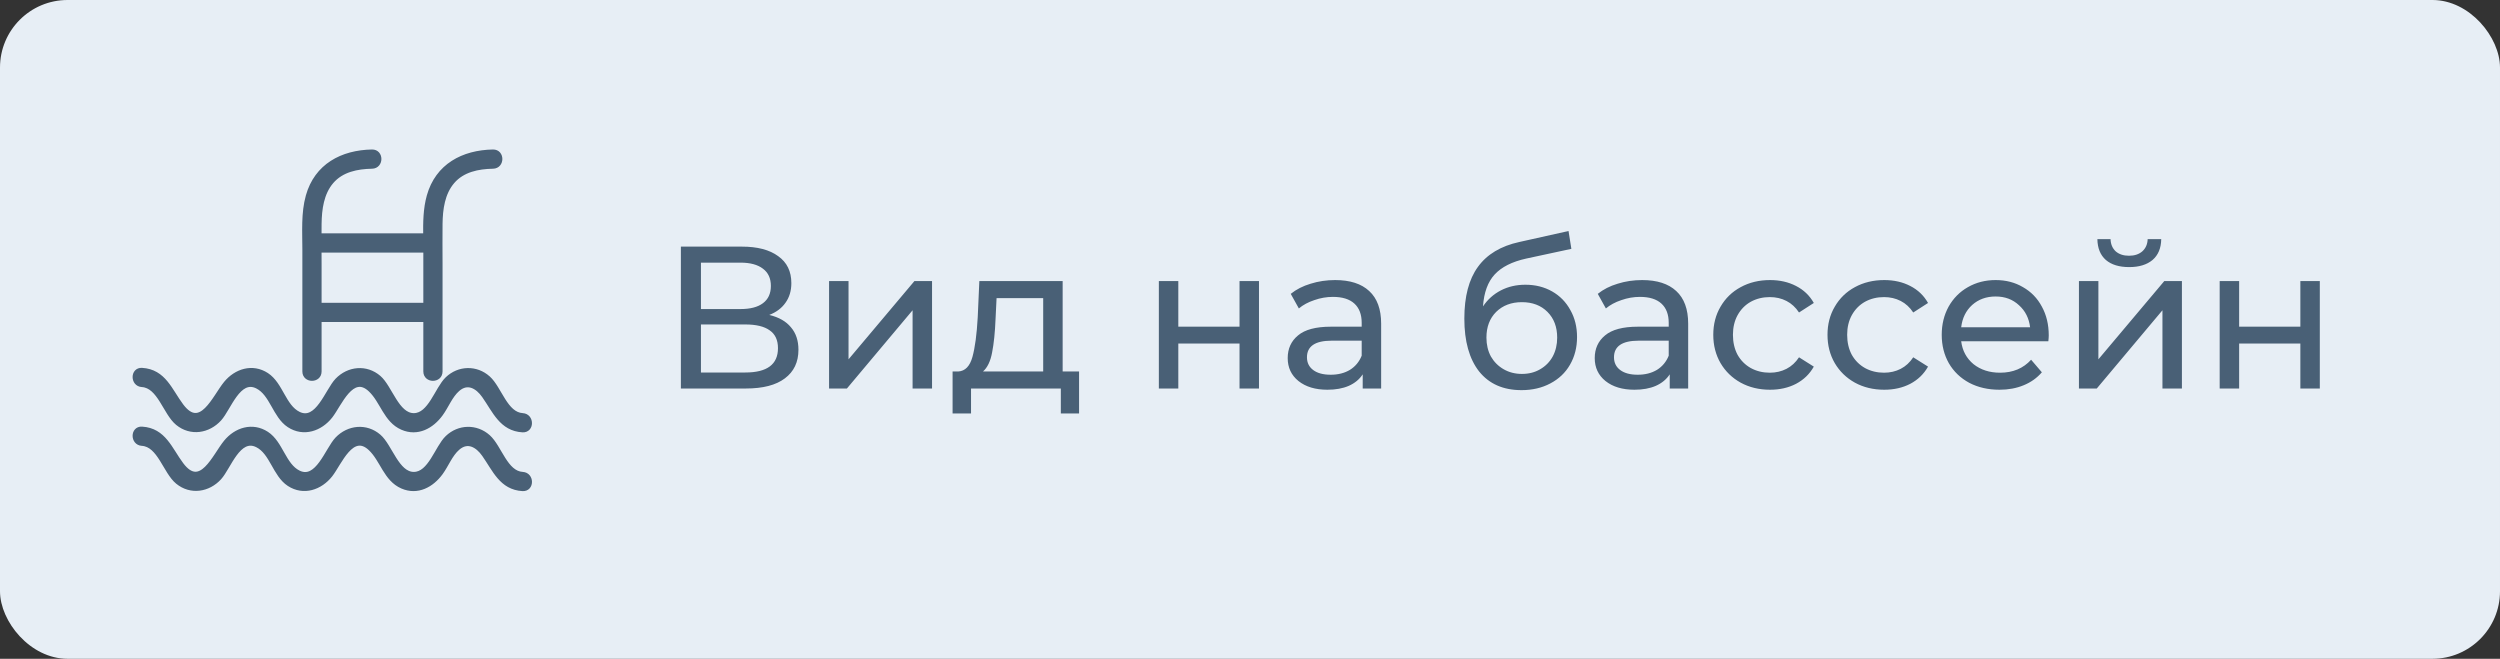 <?xml version="1.0" encoding="UTF-8"?> <svg xmlns="http://www.w3.org/2000/svg" width="148" height="39" viewBox="0 0 148 39" fill="none"><rect x="0" y="0" width="148" height="39" fill="#333333" stroke="none"/> <rect width="148" height="39" rx="4" fill="#E7EEF5"></rect> <path d="M45.54 18.644C46.108 18.78 46.536 19.024 46.824 19.376C47.12 19.72 47.268 20.164 47.268 20.708C47.268 21.436 47 22 46.464 22.4C45.936 22.8 45.164 23 44.148 23H40.308V14.6H43.92C44.84 14.6 45.556 14.788 46.068 15.164C46.588 15.532 46.848 16.064 46.848 16.76C46.848 17.216 46.732 17.604 46.5 17.924C46.276 18.244 45.956 18.484 45.54 18.644ZM41.496 18.296H43.836C44.42 18.296 44.864 18.18 45.168 17.948C45.48 17.716 45.636 17.376 45.636 16.928C45.636 16.48 45.48 16.14 45.168 15.908C44.856 15.668 44.412 15.548 43.836 15.548H41.496V18.296ZM44.124 22.052C45.412 22.052 46.056 21.572 46.056 20.612C46.056 20.132 45.892 19.78 45.564 19.556C45.244 19.324 44.764 19.208 44.124 19.208H41.496V22.052H44.124ZM49.081 16.64H50.233V21.272L54.133 16.64H55.177V23H54.025V18.368L50.137 23H49.081V16.64ZM63.881 21.992V24.476H62.801V23H57.485V24.476H56.393V21.992H56.729C57.137 21.968 57.417 21.68 57.569 21.128C57.721 20.576 57.825 19.796 57.881 18.788L57.977 16.64H62.909V21.992H63.881ZM58.937 18.872C58.905 19.672 58.837 20.336 58.733 20.864C58.637 21.384 58.457 21.76 58.193 21.992H61.757V17.648H58.997L58.937 18.872ZM68.604 16.64H69.756V19.34H73.38V16.64H74.532V23H73.38V20.336H69.756V23H68.604V16.64ZM79.04 16.58C79.92 16.58 80.592 16.796 81.056 17.228C81.528 17.66 81.764 18.304 81.764 19.16V23H80.672V22.16C80.48 22.456 80.204 22.684 79.844 22.844C79.492 22.996 79.072 23.072 78.584 23.072C77.872 23.072 77.3 22.9 76.868 22.556C76.444 22.212 76.232 21.76 76.232 21.2C76.232 20.64 76.436 20.192 76.844 19.856C77.252 19.512 77.9 19.34 78.788 19.34H80.612V19.112C80.612 18.616 80.468 18.236 80.18 17.972C79.892 17.708 79.468 17.576 78.908 17.576C78.532 17.576 78.164 17.64 77.804 17.768C77.444 17.888 77.14 18.052 76.892 18.26L76.412 17.396C76.74 17.132 77.132 16.932 77.588 16.796C78.044 16.652 78.528 16.58 79.04 16.58ZM78.776 22.184C79.216 22.184 79.596 22.088 79.916 21.896C80.236 21.696 80.468 21.416 80.612 21.056V20.168H78.836C77.86 20.168 77.372 20.496 77.372 21.152C77.372 21.472 77.496 21.724 77.744 21.908C77.992 22.092 78.336 22.184 78.776 22.184ZM90.301 16.856C90.893 16.856 91.421 16.988 91.885 17.252C92.349 17.516 92.709 17.884 92.965 18.356C93.229 18.82 93.361 19.352 93.361 19.952C93.361 20.568 93.221 21.116 92.941 21.596C92.669 22.068 92.281 22.436 91.777 22.7C91.281 22.964 90.713 23.096 90.073 23.096C88.993 23.096 88.157 22.728 87.565 21.992C86.981 21.248 86.689 20.204 86.689 18.86C86.689 17.556 86.957 16.536 87.493 15.8C88.029 15.056 88.849 14.564 89.953 14.324L92.857 13.676L93.025 14.732L90.349 15.308C89.517 15.492 88.897 15.804 88.489 16.244C88.081 16.684 87.849 17.316 87.793 18.14C88.065 17.732 88.417 17.416 88.849 17.192C89.281 16.968 89.765 16.856 90.301 16.856ZM90.097 22.136C90.505 22.136 90.865 22.044 91.177 21.86C91.497 21.676 91.745 21.424 91.921 21.104C92.097 20.776 92.185 20.404 92.185 19.988C92.185 19.356 91.993 18.848 91.609 18.464C91.225 18.08 90.721 17.888 90.097 17.888C89.473 17.888 88.965 18.08 88.573 18.464C88.189 18.848 87.997 19.356 87.997 19.988C87.997 20.404 88.085 20.776 88.261 21.104C88.445 21.424 88.697 21.676 89.017 21.86C89.337 22.044 89.697 22.136 90.097 22.136ZM97.216 16.58C98.096 16.58 98.768 16.796 99.232 17.228C99.704 17.66 99.94 18.304 99.94 19.16V23H98.848V22.16C98.656 22.456 98.38 22.684 98.02 22.844C97.668 22.996 97.248 23.072 96.76 23.072C96.048 23.072 95.476 22.9 95.044 22.556C94.62 22.212 94.408 21.76 94.408 21.2C94.408 20.64 94.612 20.192 95.02 19.856C95.428 19.512 96.076 19.34 96.964 19.34H98.788V19.112C98.788 18.616 98.644 18.236 98.356 17.972C98.068 17.708 97.644 17.576 97.084 17.576C96.708 17.576 96.34 17.64 95.98 17.768C95.62 17.888 95.316 18.052 95.068 18.26L94.588 17.396C94.916 17.132 95.308 16.932 95.764 16.796C96.22 16.652 96.704 16.58 97.216 16.58ZM96.952 22.184C97.392 22.184 97.772 22.088 98.092 21.896C98.412 21.696 98.644 21.416 98.788 21.056V20.168H97.012C96.036 20.168 95.548 20.496 95.548 21.152C95.548 21.472 95.672 21.724 95.92 21.908C96.168 22.092 96.512 22.184 96.952 22.184ZM104.786 23.072C104.138 23.072 103.558 22.932 103.046 22.652C102.542 22.372 102.146 21.988 101.858 21.5C101.57 21.004 101.426 20.444 101.426 19.82C101.426 19.196 101.57 18.64 101.858 18.152C102.146 17.656 102.542 17.272 103.046 17C103.558 16.72 104.138 16.58 104.786 16.58C105.362 16.58 105.874 16.696 106.322 16.928C106.778 17.16 107.13 17.496 107.378 17.936L106.502 18.5C106.302 18.196 106.054 17.968 105.758 17.816C105.462 17.664 105.134 17.588 104.774 17.588C104.358 17.588 103.982 17.68 103.646 17.864C103.318 18.048 103.058 18.312 102.866 18.656C102.682 18.992 102.59 19.38 102.59 19.82C102.59 20.268 102.682 20.664 102.866 21.008C103.058 21.344 103.318 21.604 103.646 21.788C103.982 21.972 104.358 22.064 104.774 22.064C105.134 22.064 105.462 21.988 105.758 21.836C106.054 21.684 106.302 21.456 106.502 21.152L107.378 21.704C107.13 22.144 106.778 22.484 106.322 22.724C105.874 22.956 105.362 23.072 104.786 23.072ZM111.548 23.072C110.9 23.072 110.32 22.932 109.808 22.652C109.304 22.372 108.908 21.988 108.62 21.5C108.332 21.004 108.188 20.444 108.188 19.82C108.188 19.196 108.332 18.64 108.62 18.152C108.908 17.656 109.304 17.272 109.808 17C110.32 16.72 110.9 16.58 111.548 16.58C112.124 16.58 112.636 16.696 113.084 16.928C113.54 17.16 113.892 17.496 114.14 17.936L113.264 18.5C113.064 18.196 112.816 17.968 112.52 17.816C112.224 17.664 111.896 17.588 111.536 17.588C111.12 17.588 110.744 17.68 110.408 17.864C110.08 18.048 109.82 18.312 109.628 18.656C109.444 18.992 109.352 19.38 109.352 19.82C109.352 20.268 109.444 20.664 109.628 21.008C109.82 21.344 110.08 21.604 110.408 21.788C110.744 21.972 111.12 22.064 111.536 22.064C111.896 22.064 112.224 21.988 112.52 21.836C112.816 21.684 113.064 21.456 113.264 21.152L114.14 21.704C113.892 22.144 113.54 22.484 113.084 22.724C112.636 22.956 112.124 23.072 111.548 23.072ZM121.286 19.856C121.286 19.944 121.278 20.06 121.262 20.204H116.102C116.174 20.764 116.418 21.216 116.834 21.56C117.258 21.896 117.782 22.064 118.406 22.064C119.166 22.064 119.778 21.808 120.242 21.296L120.878 22.04C120.59 22.376 120.23 22.632 119.798 22.808C119.374 22.984 118.898 23.072 118.37 23.072C117.698 23.072 117.102 22.936 116.582 22.664C116.062 22.384 115.658 21.996 115.37 21.5C115.09 21.004 114.95 20.444 114.95 19.82C114.95 19.204 115.086 18.648 115.358 18.152C115.638 17.656 116.018 17.272 116.498 17C116.986 16.72 117.534 16.58 118.142 16.58C118.75 16.58 119.29 16.72 119.762 17C120.242 17.272 120.614 17.656 120.878 18.152C121.15 18.648 121.286 19.216 121.286 19.856ZM118.142 17.552C117.59 17.552 117.126 17.72 116.75 18.056C116.382 18.392 116.166 18.832 116.102 19.376H120.182C120.118 18.84 119.898 18.404 119.522 18.068C119.154 17.724 118.694 17.552 118.142 17.552ZM123.073 16.64H124.225V21.272L128.125 16.64H129.169V23H128.017V18.368L124.129 23H123.073V16.64ZM126.049 15.812C125.457 15.812 124.997 15.672 124.669 15.392C124.341 15.104 124.173 14.692 124.165 14.156H124.945C124.953 14.452 125.053 14.692 125.245 14.876C125.445 15.052 125.709 15.14 126.037 15.14C126.365 15.14 126.629 15.052 126.829 14.876C127.029 14.692 127.133 14.452 127.141 14.156H127.945C127.937 14.692 127.765 15.104 127.429 15.392C127.093 15.672 126.633 15.812 126.049 15.812ZM131.405 16.64H132.557V19.34H136.181V16.64H137.333V23H136.181V20.336H132.557V23H131.405V16.64Z" fill="#496076"></path> <path d="M18.05 21.991C18.05 22.531 18.888 22.531 18.888 21.991C18.888 20.966 18.888 19.939 18.888 18.914C20.996 18.914 23.104 18.914 25.211 18.914C25.211 19.939 25.211 20.966 25.211 21.991C25.211 22.531 26.049 22.531 26.049 21.991C26.049 19.865 26.049 17.739 26.049 15.613C26.049 14.826 26.038 14.038 26.049 13.251C26.062 12.376 26.183 11.432 26.774 10.742C27.378 10.036 28.301 9.854 29.186 9.838C29.724 9.828 29.726 8.991 29.186 9C27.419 9.033 25.913 9.827 25.413 11.609C25.201 12.364 25.193 13.17 25.203 13.964C23.097 13.964 20.991 13.964 18.885 13.964C18.886 13.726 18.884 13.488 18.888 13.251C18.901 12.376 19.022 11.432 19.613 10.741C20.217 10.036 21.14 9.854 22.025 9.838C22.563 9.828 22.565 8.99 22.025 9C20.258 9.033 18.752 9.827 18.252 11.609C17.967 12.622 18.05 13.729 18.05 14.772C18.05 17.179 18.05 19.585 18.05 21.991ZM18.888 18.076C18.888 17.255 18.888 16.434 18.888 15.613C18.888 15.342 18.886 15.072 18.885 14.802C20.994 14.802 23.102 14.802 25.211 14.802C25.211 15.893 25.211 16.985 25.211 18.076C23.104 18.076 20.996 18.076 18.888 18.076Z" fill="#496076"></path> <path d="M8.403 22.764C9.459 22.828 9.792 24.439 10.523 25.038C11.297 25.673 12.326 25.505 12.977 24.79C13.535 24.178 14.109 22.305 15.229 22.856C16.114 23.29 16.279 24.612 17.12 25.162C17.976 25.72 18.956 25.379 19.548 24.627C20.085 23.944 20.82 22.006 21.938 23.061C22.657 23.739 22.843 24.875 23.82 25.302C24.714 25.692 25.551 25.229 26.082 24.501C26.422 24.036 26.645 23.42 27.084 23.035C27.681 22.513 28.276 22.862 28.67 23.422C29.299 24.314 29.695 25.373 30.94 25.445C31.478 25.476 31.476 24.639 30.94 24.607C29.906 24.547 29.57 23.002 28.89 22.395C28.188 21.767 27.171 21.793 26.492 22.443C25.883 23.027 25.481 24.609 24.497 24.608C23.486 24.606 23.085 22.94 22.419 22.367C21.674 21.726 20.639 21.832 19.973 22.525C19.389 23.134 18.803 25.074 17.668 24.516C16.782 24.08 16.62 22.759 15.777 22.21C14.941 21.666 13.979 21.977 13.383 22.703C12.713 23.519 11.898 25.592 10.727 24.033C10.051 23.132 9.699 22.005 8.402 21.927C7.865 21.894 7.867 22.732 8.403 22.764Z" fill="#496076"></path> <path d="M30.94 28.087C29.907 28.026 29.571 26.481 28.891 25.874C28.189 25.247 27.171 25.272 26.493 25.922C25.884 26.506 25.482 28.088 24.498 28.087C23.487 28.085 23.086 26.419 22.419 25.846C21.675 25.205 20.64 25.311 19.974 26.004C19.39 26.613 18.804 28.554 17.669 27.995C16.782 27.559 16.621 26.238 15.777 25.689C14.941 25.145 13.98 25.456 13.384 26.182C12.713 26.998 11.899 29.071 10.728 27.512C10.052 26.611 9.699 25.484 8.403 25.406C7.865 25.373 7.867 26.211 8.403 26.244C9.459 26.307 9.792 27.918 10.523 28.517C11.297 29.152 12.327 28.984 12.977 28.27C13.535 27.657 14.109 25.785 15.229 26.335C16.114 26.77 16.279 28.091 17.12 28.641C17.976 29.199 18.956 28.858 19.548 28.106C20.085 27.423 20.82 25.486 21.938 26.54C22.657 27.218 22.843 28.355 23.82 28.781C24.714 29.171 25.551 28.708 26.082 27.981C26.422 27.515 26.645 26.899 27.085 26.515C27.681 25.992 28.276 26.341 28.67 26.901C29.299 27.794 29.695 28.852 30.94 28.924C31.479 28.955 31.477 28.118 30.94 28.087Z" fill="#496076"></path> <path d="M18.05 21.991C18.05 22.531 18.888 22.531 18.888 21.991C18.888 20.966 18.888 19.939 18.888 18.914C20.996 18.914 23.104 18.914 25.211 18.914C25.211 19.939 25.211 20.966 25.211 21.991C25.211 22.531 26.049 22.531 26.049 21.991C26.049 19.865 26.049 17.739 26.049 15.613C26.049 14.826 26.038 14.038 26.049 13.251C26.062 12.376 26.183 11.432 26.774 10.742C27.378 10.036 28.301 9.854 29.186 9.838C29.724 9.828 29.726 8.991 29.186 9C27.419 9.033 25.913 9.827 25.413 11.609C25.201 12.364 25.193 13.17 25.203 13.964C23.097 13.964 20.991 13.964 18.885 13.964C18.886 13.726 18.884 13.488 18.888 13.251C18.901 12.376 19.022 11.432 19.613 10.741C20.217 10.036 21.14 9.854 22.025 9.838C22.563 9.828 22.565 8.99 22.025 9C20.258 9.033 18.752 9.827 18.252 11.609C17.967 12.622 18.05 13.729 18.05 14.772C18.05 17.179 18.05 19.585 18.05 21.991ZM18.888 18.076C18.888 17.255 18.888 16.434 18.888 15.613C18.888 15.342 18.886 15.072 18.885 14.802C20.994 14.802 23.102 14.802 25.211 14.802C25.211 15.893 25.211 16.985 25.211 18.076C23.104 18.076 20.996 18.076 18.888 18.076Z" stroke="#496076" stroke-width="0.3"></path> <path d="M8.403 22.764C9.459 22.828 9.792 24.439 10.523 25.038C11.297 25.673 12.326 25.505 12.977 24.79C13.535 24.178 14.109 22.305 15.229 22.856C16.114 23.29 16.279 24.612 17.12 25.162C17.976 25.72 18.956 25.379 19.548 24.627C20.085 23.944 20.82 22.006 21.938 23.061C22.657 23.739 22.843 24.875 23.82 25.302C24.714 25.692 25.551 25.229 26.082 24.501C26.422 24.036 26.645 23.42 27.084 23.035C27.681 22.513 28.276 22.862 28.67 23.422C29.299 24.314 29.695 25.373 30.94 25.445C31.478 25.476 31.476 24.639 30.94 24.607C29.906 24.547 29.57 23.002 28.89 22.395C28.188 21.767 27.171 21.793 26.492 22.443C25.883 23.027 25.481 24.609 24.497 24.608C23.486 24.606 23.085 22.94 22.419 22.367C21.674 21.726 20.639 21.832 19.973 22.525C19.389 23.134 18.803 25.074 17.668 24.516C16.782 24.08 16.62 22.759 15.777 22.21C14.941 21.666 13.979 21.977 13.383 22.703C12.713 23.519 11.898 25.592 10.727 24.033C10.051 23.132 9.699 22.005 8.402 21.927C7.865 21.894 7.867 22.732 8.403 22.764Z" stroke="#496076" stroke-width="0.3"></path> <path d="M30.94 28.087C29.907 28.026 29.571 26.481 28.891 25.874C28.189 25.247 27.171 25.272 26.493 25.922C25.884 26.506 25.482 28.088 24.498 28.087C23.487 28.085 23.086 26.419 22.419 25.846C21.675 25.205 20.64 25.311 19.974 26.004C19.39 26.613 18.804 28.554 17.669 27.995C16.782 27.559 16.621 26.238 15.777 25.689C14.941 25.145 13.98 25.456 13.384 26.182C12.713 26.998 11.899 29.071 10.728 27.512C10.052 26.611 9.699 25.484 8.403 25.406C7.865 25.373 7.867 26.211 8.403 26.244C9.459 26.307 9.792 27.918 10.523 28.517C11.297 29.152 12.327 28.984 12.977 28.27C13.535 27.657 14.109 25.785 15.229 26.335C16.114 26.77 16.279 28.091 17.12 28.641C17.976 29.199 18.956 28.858 19.548 28.106C20.085 27.423 20.82 25.486 21.938 26.54C22.657 27.218 22.843 28.355 23.82 28.781C24.714 29.171 25.551 28.708 26.082 27.981C26.422 27.515 26.645 26.899 27.085 26.515C27.681 25.992 28.276 26.341 28.67 26.901C29.299 27.794 29.695 28.852 30.94 28.924C31.479 28.955 31.477 28.118 30.94 28.087Z" stroke="#496076" stroke-width="0.3"></path> </svg> 
